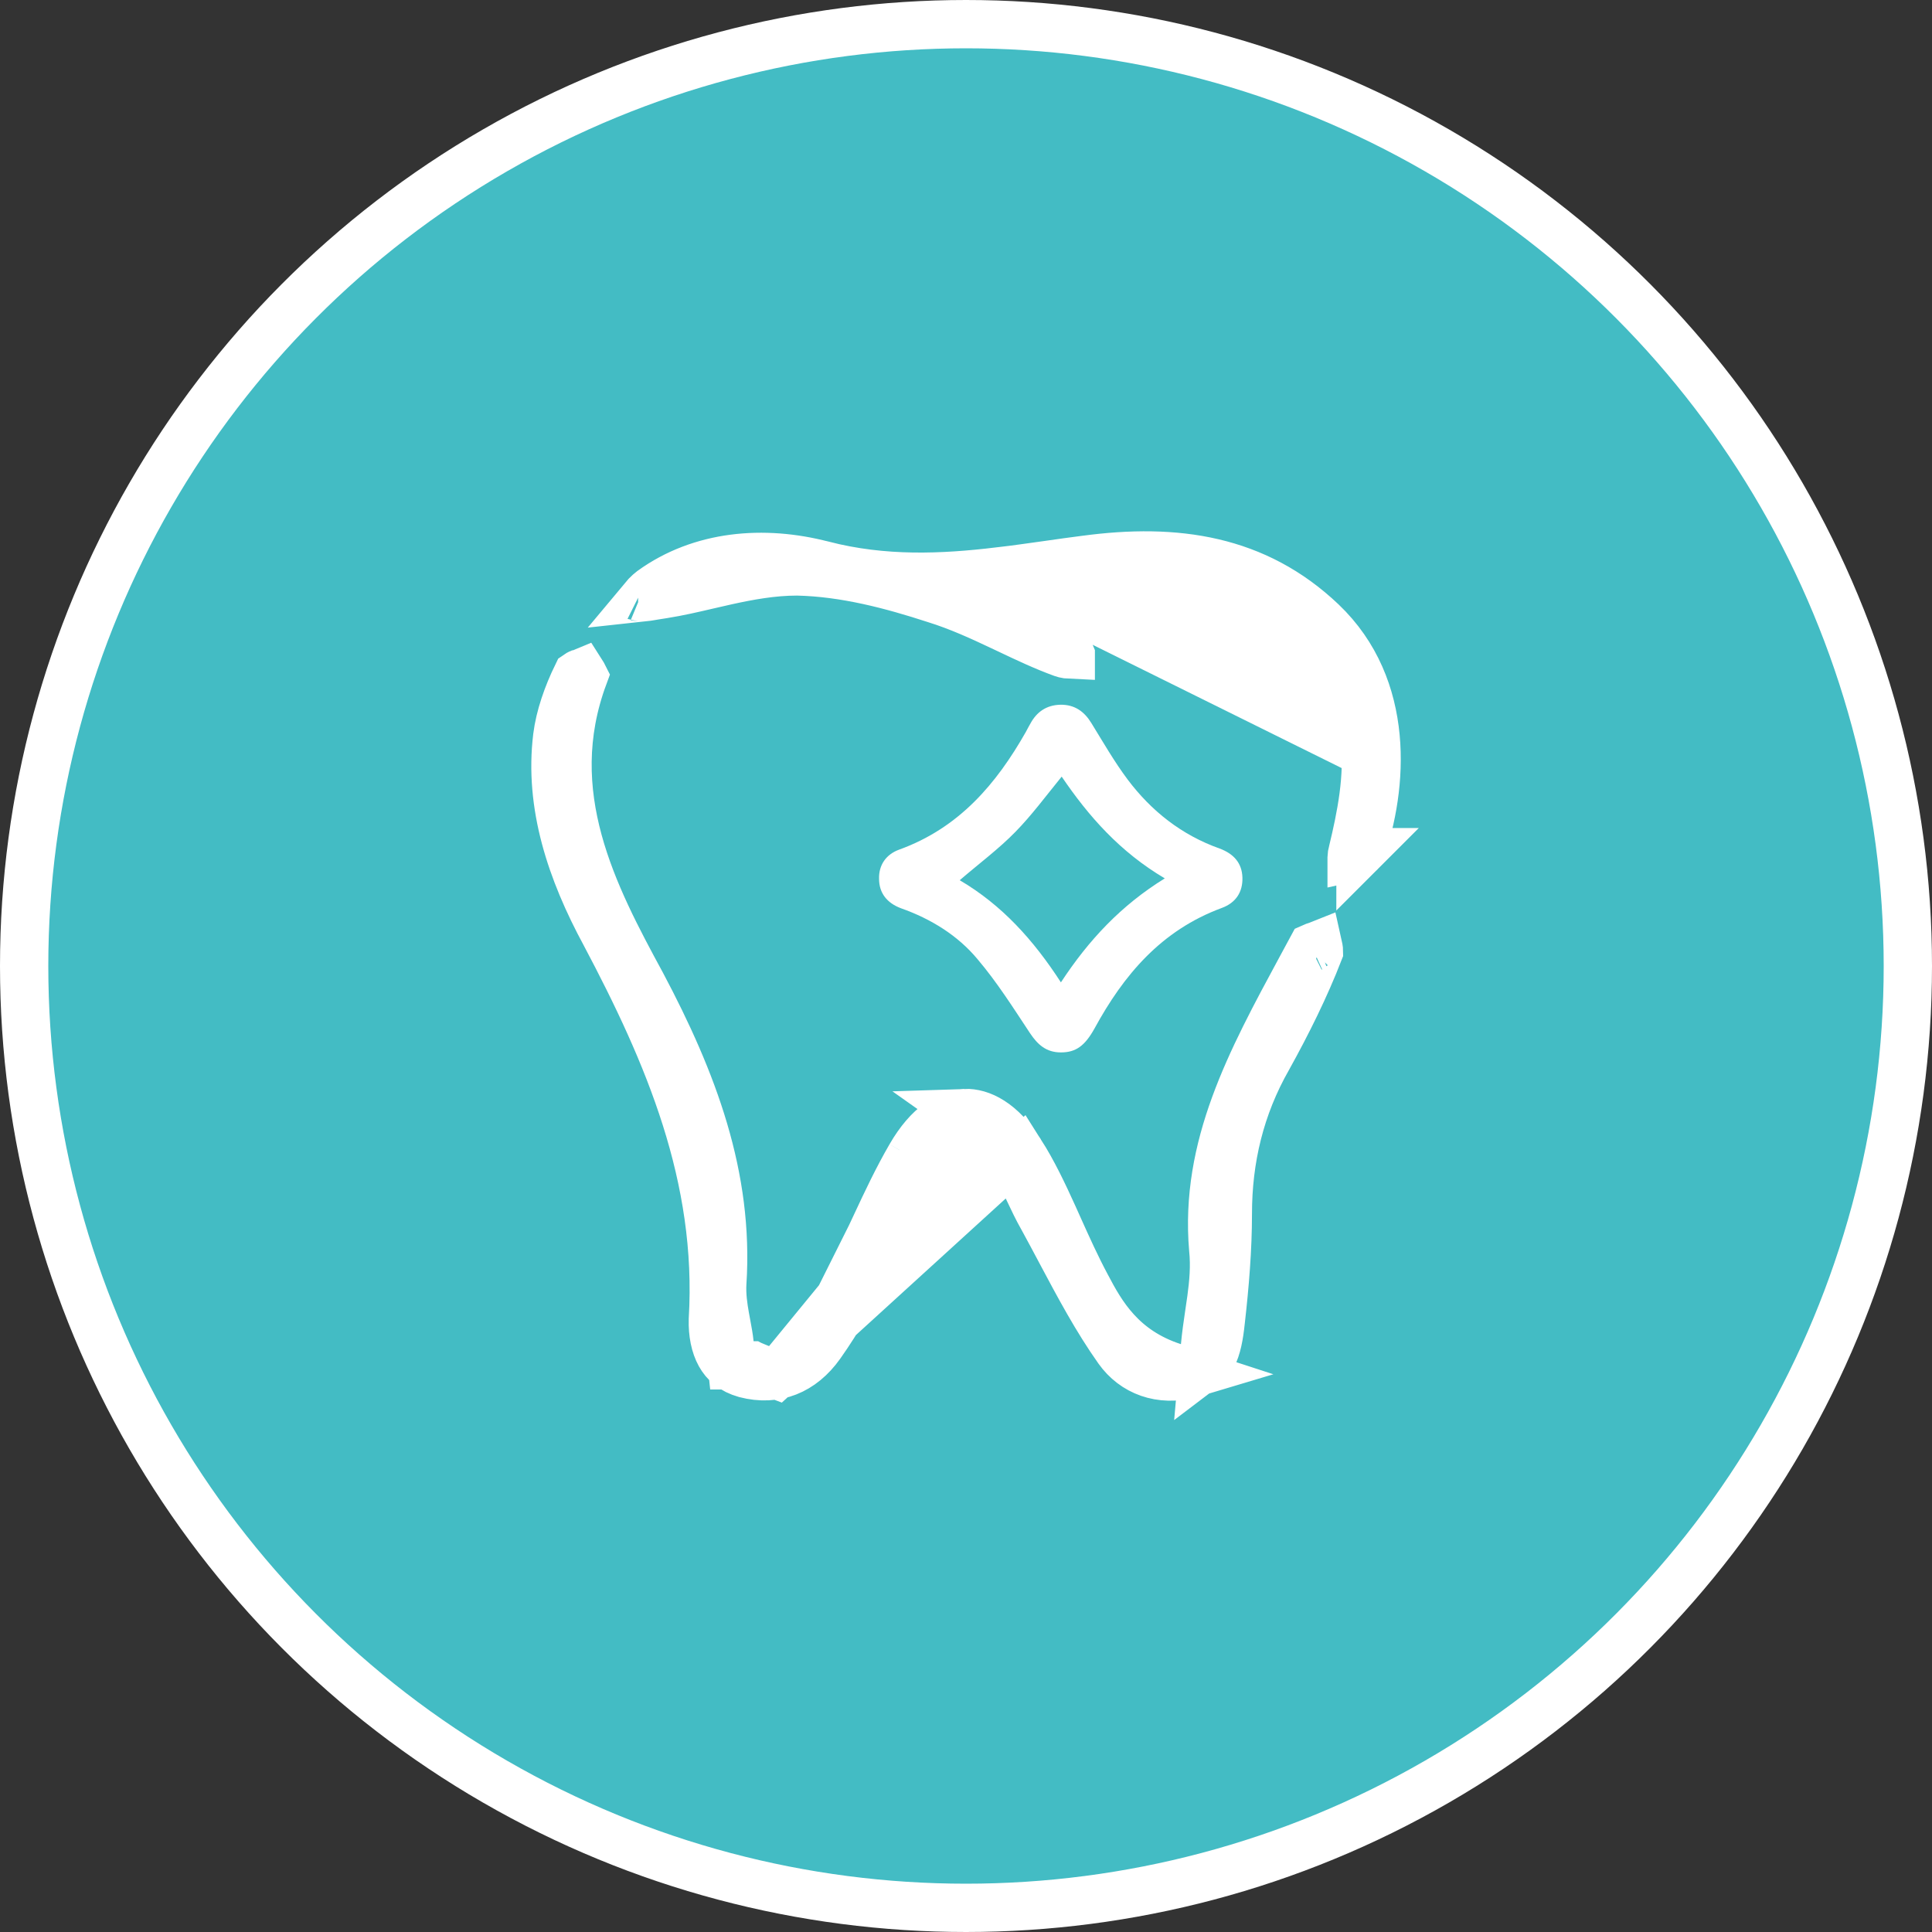 <svg width="40" height="40" viewBox="0 0 40 40" fill="none" xmlns="http://www.w3.org/2000/svg">
<rect x="0" y="0" width="40" height="40" fill="#333333" stroke="none"/>
<circle cx="20" cy="20" r="19.5" fill="#43BCC4" stroke="white"/>
<path d="M16.077 28.463L15.745 28.337C15.708 28.323 15.674 28.308 15.649 28.298L15.646 28.297C15.617 28.284 15.6 28.277 15.585 28.271C15.582 28.27 15.579 28.269 15.577 28.268H15.153L15.105 27.821C15.092 27.691 15.069 27.569 15.043 27.429C15.033 27.376 15.023 27.32 15.012 27.26C14.976 27.057 14.94 26.817 14.954 26.564L14.955 26.56C15.095 24.365 14.357 22.396 13.286 20.377C12.294 18.548 11.178 16.438 12.084 13.996C12.078 13.984 12.071 13.972 12.064 13.959C12.057 13.947 12.049 13.936 12.042 13.925C12.037 13.927 12.032 13.928 12.027 13.931C12.008 13.938 11.991 13.946 11.975 13.955C11.966 13.96 11.958 13.964 11.951 13.969C11.746 14.388 11.589 14.838 11.537 15.253C11.363 16.667 11.823 18.038 12.525 19.335L12.527 19.339L12.527 19.339C13.834 21.806 14.936 24.363 14.759 27.324C14.752 27.605 14.802 27.856 14.907 28.045C15.005 28.221 15.162 28.366 15.434 28.442C16.064 28.605 16.604 28.381 16.986 27.844C17.365 27.31 17.676 26.742 18.001 26.147C18.078 26.006 18.156 25.864 18.235 25.72L18.236 25.718C18.398 25.43 18.541 25.135 18.687 24.826C18.705 24.787 18.724 24.748 18.742 24.709C18.869 24.44 19.002 24.16 19.147 23.884L19.151 23.876L19.151 23.876C19.309 23.589 19.587 23.301 19.991 23.288C20.398 23.274 20.692 23.546 20.866 23.831C21.022 24.073 21.145 24.325 21.254 24.555C21.268 24.585 21.283 24.616 21.297 24.646C21.393 24.849 21.479 25.031 21.579 25.207L21.584 25.215L21.584 25.215C21.714 25.453 21.839 25.687 21.962 25.919C22.34 26.629 22.703 27.311 23.152 27.945C23.473 28.395 24.02 28.612 24.656 28.443C24.668 28.44 24.679 28.436 24.689 28.433L24.296 28.305C23.224 27.957 22.804 27.211 22.495 26.623C22.284 26.23 22.098 25.817 21.921 25.423C21.885 25.341 21.848 25.26 21.812 25.18C21.597 24.706 21.386 24.262 21.129 23.858L16.077 28.463ZM16.077 28.463L16.305 28.192M16.077 28.463L16.305 28.192M16.305 28.192C16.407 28.071 16.508 27.961 16.617 27.843C16.687 27.767 16.76 27.688 16.839 27.599C17.026 27.39 17.225 27.151 17.38 26.881L17.38 26.881M16.305 28.192L17.38 26.881M17.38 26.881L17.382 26.876M17.38 26.881L17.382 26.876M17.382 26.876C17.644 26.409 17.87 25.924 18.087 25.458C18.1 25.429 18.113 25.401 18.127 25.373C18.359 24.875 18.585 24.397 18.849 23.942L18.85 23.94M17.382 26.876L18.85 23.94M18.85 23.94C19.227 23.286 19.65 23.056 19.978 23.044M18.85 23.94L19.978 23.044M19.978 23.044C20.301 23.033 20.727 23.226 21.129 23.858L19.978 23.044ZM25.079 26.894C25.123 26.568 25.156 26.218 25.118 25.855C24.938 23.74 25.891 21.975 26.93 20.053C27.009 19.908 27.088 19.762 27.167 19.615C27.189 19.605 27.224 19.592 27.275 19.577C27.28 19.575 27.284 19.574 27.289 19.572C27.309 19.661 27.308 19.696 27.308 19.701C27.021 20.441 26.65 21.188 26.253 21.904C25.674 22.919 25.421 23.999 25.421 25.131C25.421 25.855 25.359 26.605 25.275 27.347L25.275 27.347L25.274 27.353C25.243 27.657 25.196 27.902 25.101 28.087C25.054 28.178 24.994 28.257 24.908 28.322L24.948 27.874C24.969 27.646 24.999 27.439 25.031 27.224C25.047 27.118 25.063 27.009 25.079 26.894ZM27.136 19.631C27.136 19.631 27.137 19.63 27.139 19.629C27.137 19.63 27.136 19.631 27.136 19.631Z" fill="white" stroke="white"/>
<path d="M20.682 11.831H21.082C21.412 11.831 21.827 11.805 22.275 11.777C22.381 11.771 22.488 11.764 22.596 11.758C23.147 11.725 23.734 11.697 24.188 11.73C24.188 11.73 24.189 11.73 24.189 11.73L24.152 12.229C26.22 12.371 27.585 13.487 27.755 15.333L20.682 11.831ZM20.682 11.831C21.027 11.79 21.368 11.741 21.705 11.694C21.962 11.657 22.216 11.621 22.468 11.589L22.471 11.589C24.349 11.336 26.005 11.579 27.368 12.875C28.79 14.229 28.646 16.278 28.162 17.65C28.161 17.652 28.16 17.653 28.158 17.655C28.143 17.672 28.118 17.694 28.084 17.714C28.046 17.738 28.012 17.751 27.984 17.757C27.984 17.756 27.984 17.756 27.984 17.755C27.985 17.712 27.992 17.674 28 17.647L28.004 17.634L28.007 17.62C28.177 16.912 28.348 16.086 28.253 15.28L20.682 11.831ZM21.254 12.916C21.27 12.918 21.284 12.921 21.297 12.923L21.366 12.958C21.449 13.001 21.534 13.039 21.607 13.071L21.621 13.078C21.692 13.109 21.753 13.136 21.81 13.164C21.927 13.222 21.987 13.265 22.018 13.298C22.085 13.388 22.139 13.475 22.169 13.553C22.169 13.553 22.169 13.553 22.169 13.554C22.146 13.553 22.122 13.551 22.098 13.548C22.052 13.541 22.02 13.532 22.007 13.527L22.007 13.527L21.999 13.524C21.621 13.387 21.258 13.215 20.87 13.031C20.827 13.01 20.783 12.99 20.739 12.969C20.311 12.767 19.852 12.555 19.358 12.402C18.473 12.114 17.501 11.853 16.51 11.831L16.51 11.831H16.499C15.995 11.831 15.504 11.922 15.048 12.022C14.911 12.053 14.779 12.083 14.65 12.113C14.337 12.186 14.043 12.254 13.742 12.302C13.675 12.311 13.601 12.324 13.539 12.334C13.516 12.338 13.495 12.342 13.476 12.345C13.426 12.354 13.382 12.36 13.345 12.364C13.355 12.352 13.366 12.34 13.378 12.327C13.416 12.287 13.457 12.252 13.493 12.224C14.512 11.487 15.816 11.381 17.034 11.699L17.035 11.699C18.3 12.025 19.514 11.969 20.677 11.831L20.593 12.228C20.569 12.345 20.585 12.466 20.638 12.572C20.686 12.669 20.753 12.73 20.799 12.764C20.884 12.828 20.973 12.856 21.011 12.867C21.092 12.891 21.188 12.906 21.243 12.914C21.247 12.915 21.25 12.915 21.254 12.916ZM13.212 12.365C13.212 12.365 13.214 12.365 13.216 12.366C13.213 12.365 13.212 12.365 13.212 12.365ZM28.168 17.643C28.168 17.643 28.167 17.643 28.167 17.644L28.168 17.643Z" fill="white" stroke="white"/>
<path d="M21.965 21.789C21.661 21.789 21.485 21.629 21.326 21.392C20.982 20.873 20.646 20.339 20.238 19.858C19.831 19.369 19.279 19.026 18.655 18.805C18.367 18.698 18.2 18.492 18.2 18.194C18.192 17.912 18.343 17.69 18.615 17.591C19.862 17.14 20.63 16.225 21.238 15.156C21.27 15.095 21.302 15.034 21.334 14.98C21.461 14.744 21.661 14.599 21.949 14.591C22.253 14.584 22.453 14.736 22.597 14.973C22.837 15.362 23.068 15.767 23.348 16.141C23.836 16.789 24.459 17.286 25.251 17.568C25.539 17.675 25.715 17.866 25.723 18.171C25.731 18.469 25.587 18.69 25.299 18.797C24.036 19.262 23.26 20.194 22.661 21.293C22.461 21.652 22.277 21.789 21.965 21.789ZM21.981 16.079C21.645 16.492 21.358 16.881 21.022 17.224C20.678 17.576 20.278 17.873 19.87 18.224C20.742 18.736 21.397 19.461 21.965 20.339C22.541 19.461 23.212 18.744 24.116 18.186C23.188 17.637 22.541 16.904 21.981 16.079Z" fill="white"/>
</svg>
